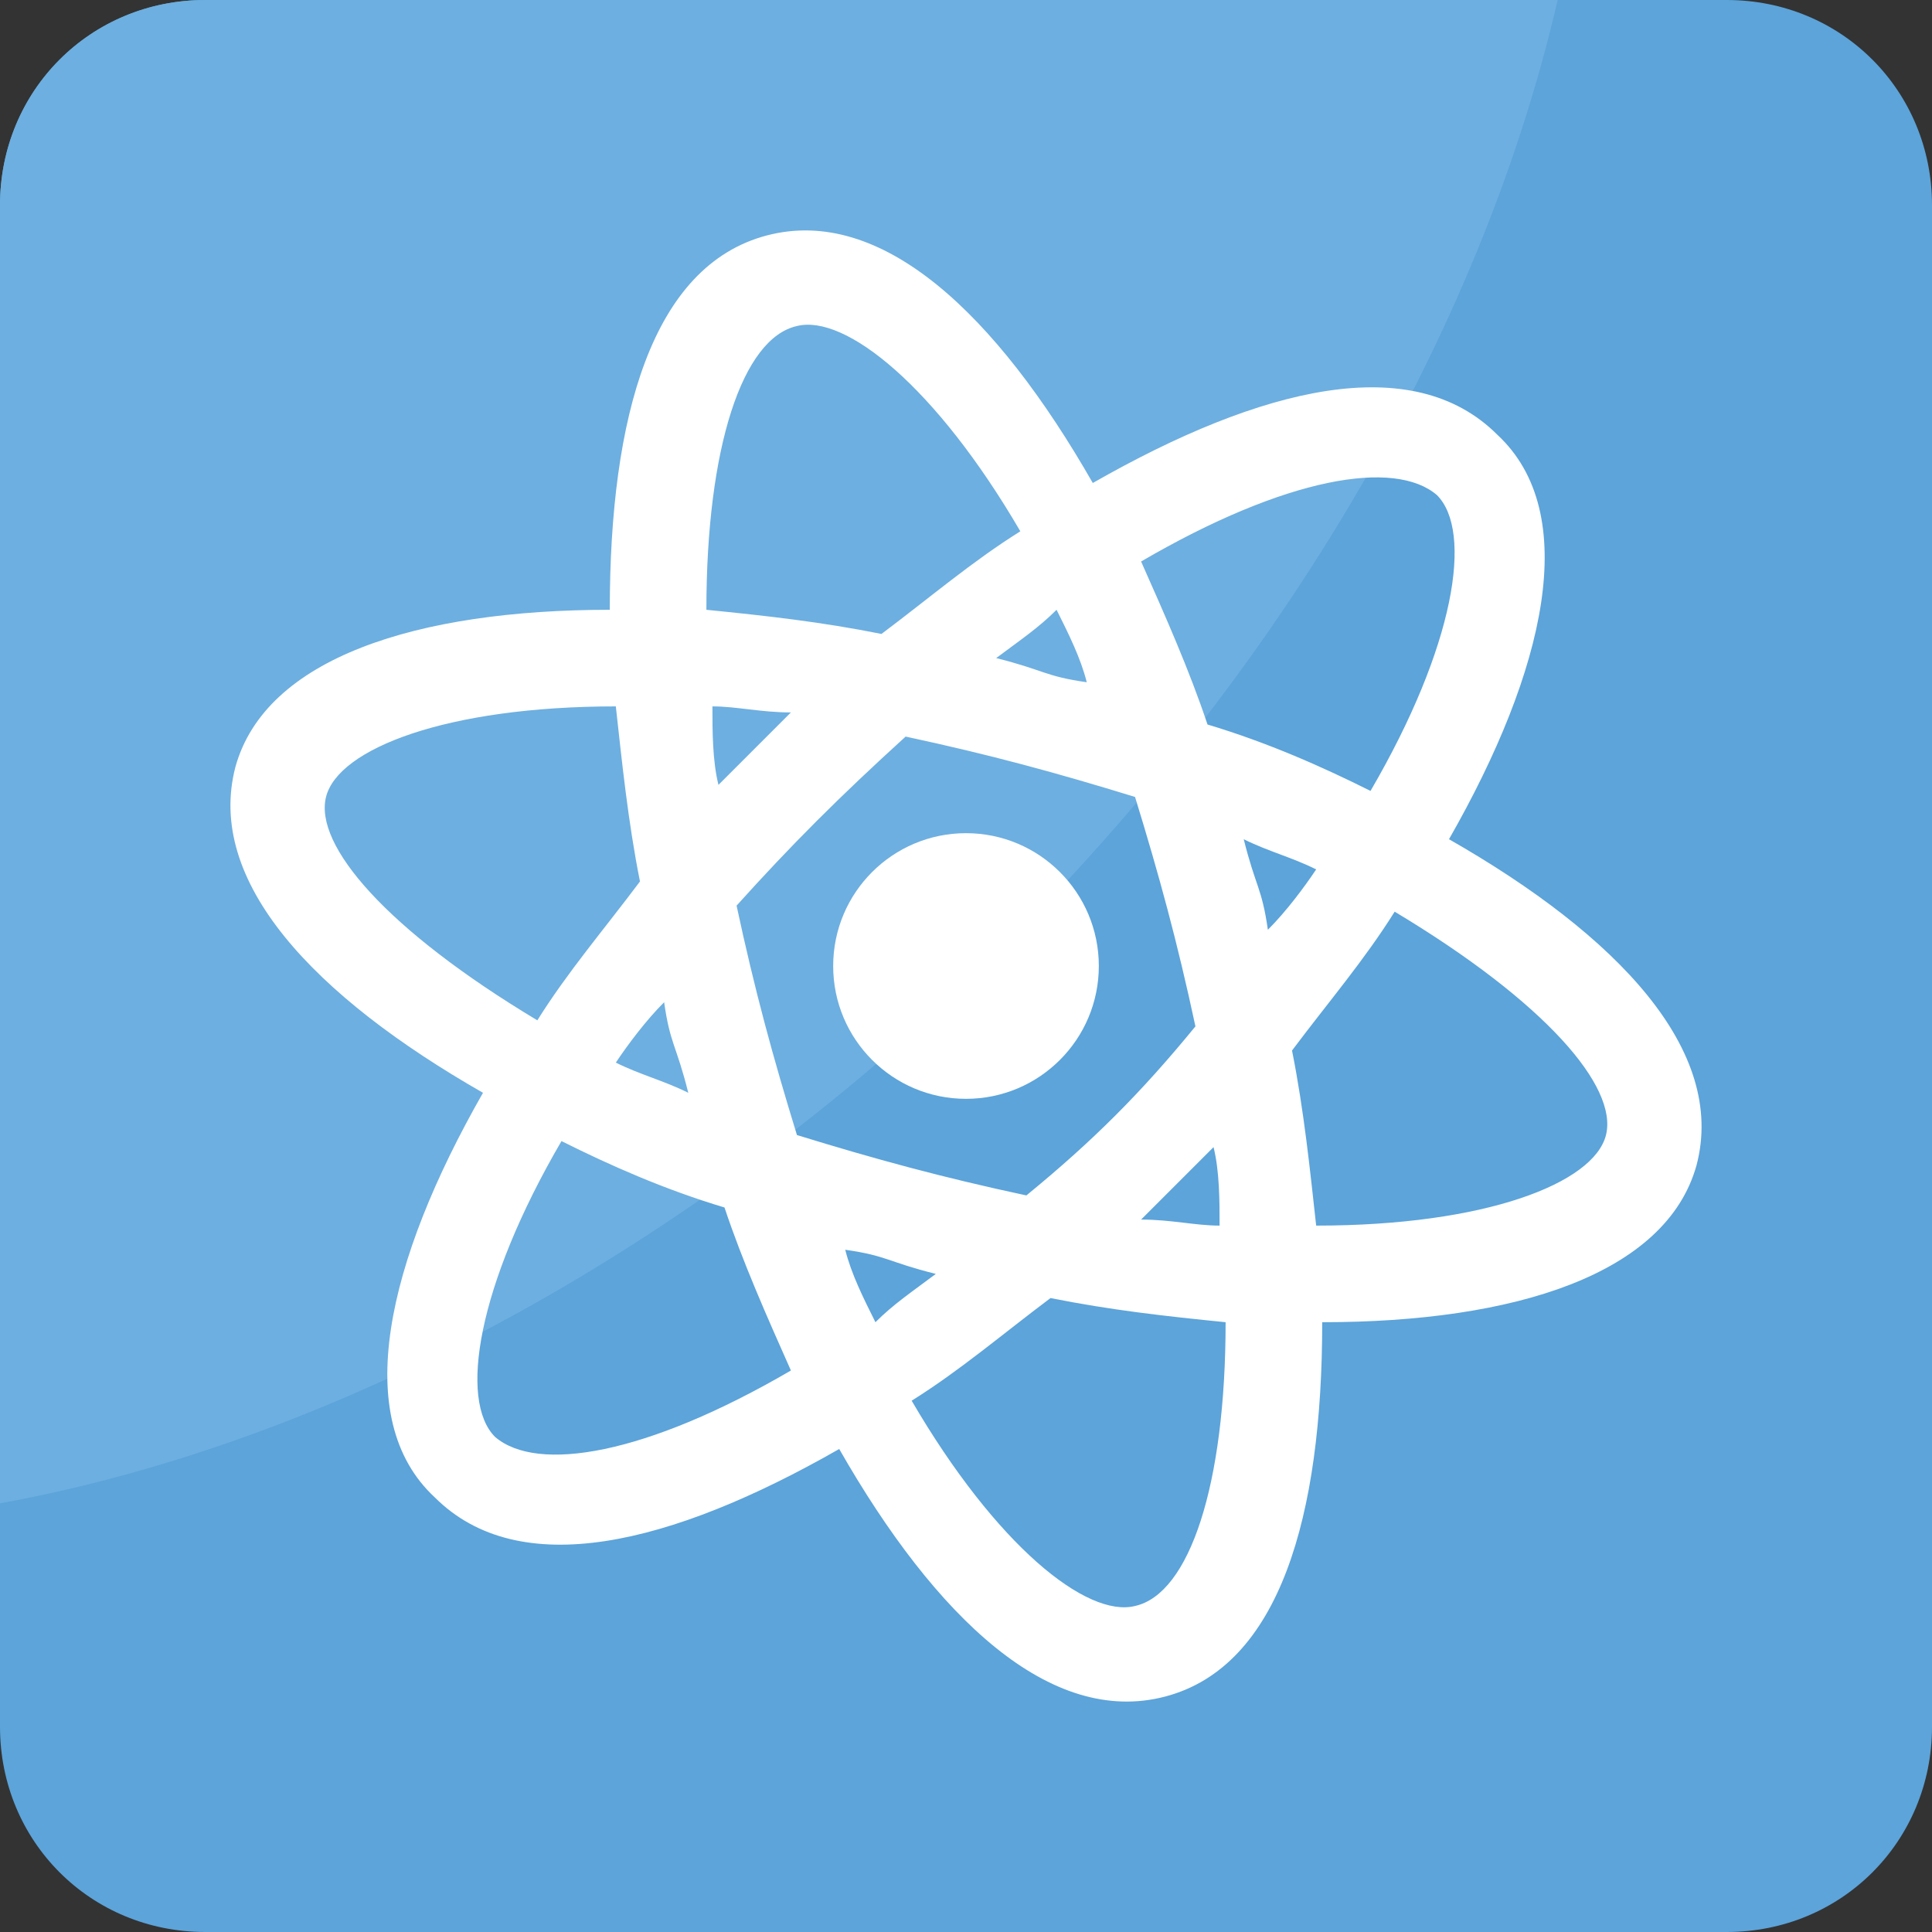 <?xml version="1.0" encoding="iso-8859-1"?>
<!-- Generator: Adobe Illustrator 19.0.0, SVG Export Plug-In . SVG Version: 6.00 Build 0)  -->
<svg version="1.1" id="Capa_1" xmlns="http://www.w3.org/2000/svg" xmlns:xlink="http://www.w3.org/1999/xlink" x="0px" y="0px"
	 viewBox="0 0 455.111 455.111" style="enable-background:new 0 0 455.111 455.111;" xml:space="preserve">
<rect x="0" y="0" width="455.111" height="455.111" fill="#333333" stroke="none"/>
<path style="fill:#5CA4DA;" d="M406.756,455.111h-358.4C21.333,455.111,0,433.778,0,406.756v-358.4C0,21.333,21.333,0,48.356,0
	h358.4c27.022,0,48.356,21.333,48.356,48.356v358.4C455.111,433.778,433.778,455.111,406.756,455.111z"/>
<path style="fill:#6DAFE0;" d="M366.933,0c-17.067,73.956-61.156,153.6-129.422,221.867C164.978,294.4,78.222,339.911,0,354.133
	V48.356C0,21.333,21.333,0,48.356,0H366.933z"/>
<g>
	<path style="fill:#FFFFFF;" d="M341.333,197.689c22.756-39.822,31.289-76.8,11.378-95.289
		c-19.911-19.911-55.467-11.378-95.289,11.378c-22.756-39.822-49.778-65.422-76.8-58.311s-36.978,42.667-36.978,88.178
		c-45.511,0-81.067,11.378-88.178,36.978c-7.111,27.022,18.489,54.044,58.311,76.8c-22.756,39.822-31.289,76.8-11.378,95.289
		c19.911,19.911,55.467,11.378,95.289-11.378c22.756,39.822,49.778,65.422,76.8,58.311c27.022-7.111,36.978-42.667,36.978-88.178
		c45.511,0,81.067-11.378,88.178-36.978C406.756,247.467,381.156,220.444,341.333,197.689z M338.489,116.622
		c8.533,8.533,4.267,35.556-15.644,69.689c-11.378-5.689-24.178-11.378-38.4-15.644c-4.267-12.8-9.956-25.6-15.644-38.4
		C302.933,112.356,328.533,108.089,338.489,116.622z M241.778,281.6c-19.911-4.267-35.556-8.533-54.044-14.222
		c-5.689-18.489-9.956-34.133-14.222-54.044c12.8-14.222,24.178-25.6,39.822-39.822c19.911,4.267,35.556,8.533,54.044,14.222
		c5.689,18.489,9.956,34.133,14.222,54.044C268.8,257.422,257.422,268.8,241.778,281.6z M285.867,270.222
		c1.422,5.689,1.422,12.8,1.422,18.489c-5.689,0-11.378-1.422-18.489-1.422C277.333,278.756,278.756,277.333,285.867,270.222z
		 M220.444,300.089c-5.689,4.267-9.956,7.111-14.222,11.378c-2.844-5.689-5.689-11.378-7.111-17.067
		C209.067,295.822,209.067,297.244,220.444,300.089z M162.133,257.422c-5.689-2.844-11.378-4.267-17.067-7.111
		c2.844-4.267,7.111-9.956,11.378-14.222C157.867,246.044,159.289,246.044,162.133,257.422z M169.244,184.889
		c-1.422-5.689-1.422-12.8-1.422-18.489c5.689,0,11.378,1.422,18.489,1.422C177.778,176.356,176.356,177.778,169.244,184.889z
		 M234.667,155.022c5.689-4.267,9.956-7.111,14.222-11.378c2.844,5.689,5.689,11.378,7.111,17.067
		C246.044,159.289,246.044,157.867,234.667,155.022z M292.978,197.689c5.689,2.844,11.378,4.267,17.067,7.111
		c-2.844,4.267-7.111,9.956-11.378,14.222C297.244,209.067,295.822,209.067,292.978,197.689z M187.733,76.8
		c11.378-2.844,32.711,14.222,52.622,48.356c-11.378,7.111-21.333,15.644-32.711,24.178c-14.222-2.844-27.022-4.267-41.244-5.689
		C166.4,105.244,174.933,79.644,187.733,76.8z M76.8,187.733c2.844-11.378,28.444-21.333,68.267-21.333
		c1.422,12.8,2.844,27.022,5.689,41.244c-8.533,11.378-17.067,21.333-24.178,32.711C91.022,219.022,73.956,199.111,76.8,187.733z
		 M116.622,338.489c-8.533-8.533-4.267-35.556,15.644-69.689c11.378,5.689,24.178,11.378,38.4,15.644
		c4.267,12.8,9.956,25.6,15.644,38.4C152.178,342.756,126.578,347.022,116.622,338.489z M267.378,378.311
		c-11.378,2.844-32.711-14.222-52.622-48.356c11.378-7.111,21.333-15.644,32.711-24.178c14.222,2.844,27.022,4.267,41.244,5.689
		C288.711,349.867,280.178,375.467,267.378,378.311z M378.311,267.378c-2.844,11.378-28.444,21.333-68.267,21.333
		c-1.422-12.8-2.844-27.022-5.689-41.244c8.533-11.378,17.067-21.333,24.178-32.711C364.089,236.089,381.156,256,378.311,267.378z"
		/>
	<circle style="fill:#FFFFFF;" cx="227.556" cy="227.556" r="31.289"/>
</g>
<g>
</g>
<g>
</g>
<g>
</g>
<g>
</g>
<g>
</g>
<g>
</g>
<g>
</g>
<g>
</g>
<g>
</g>
<g>
</g>
<g>
</g>
<g>
</g>
<g>
</g>
<g>
</g>
<g>
</g>
</svg>
